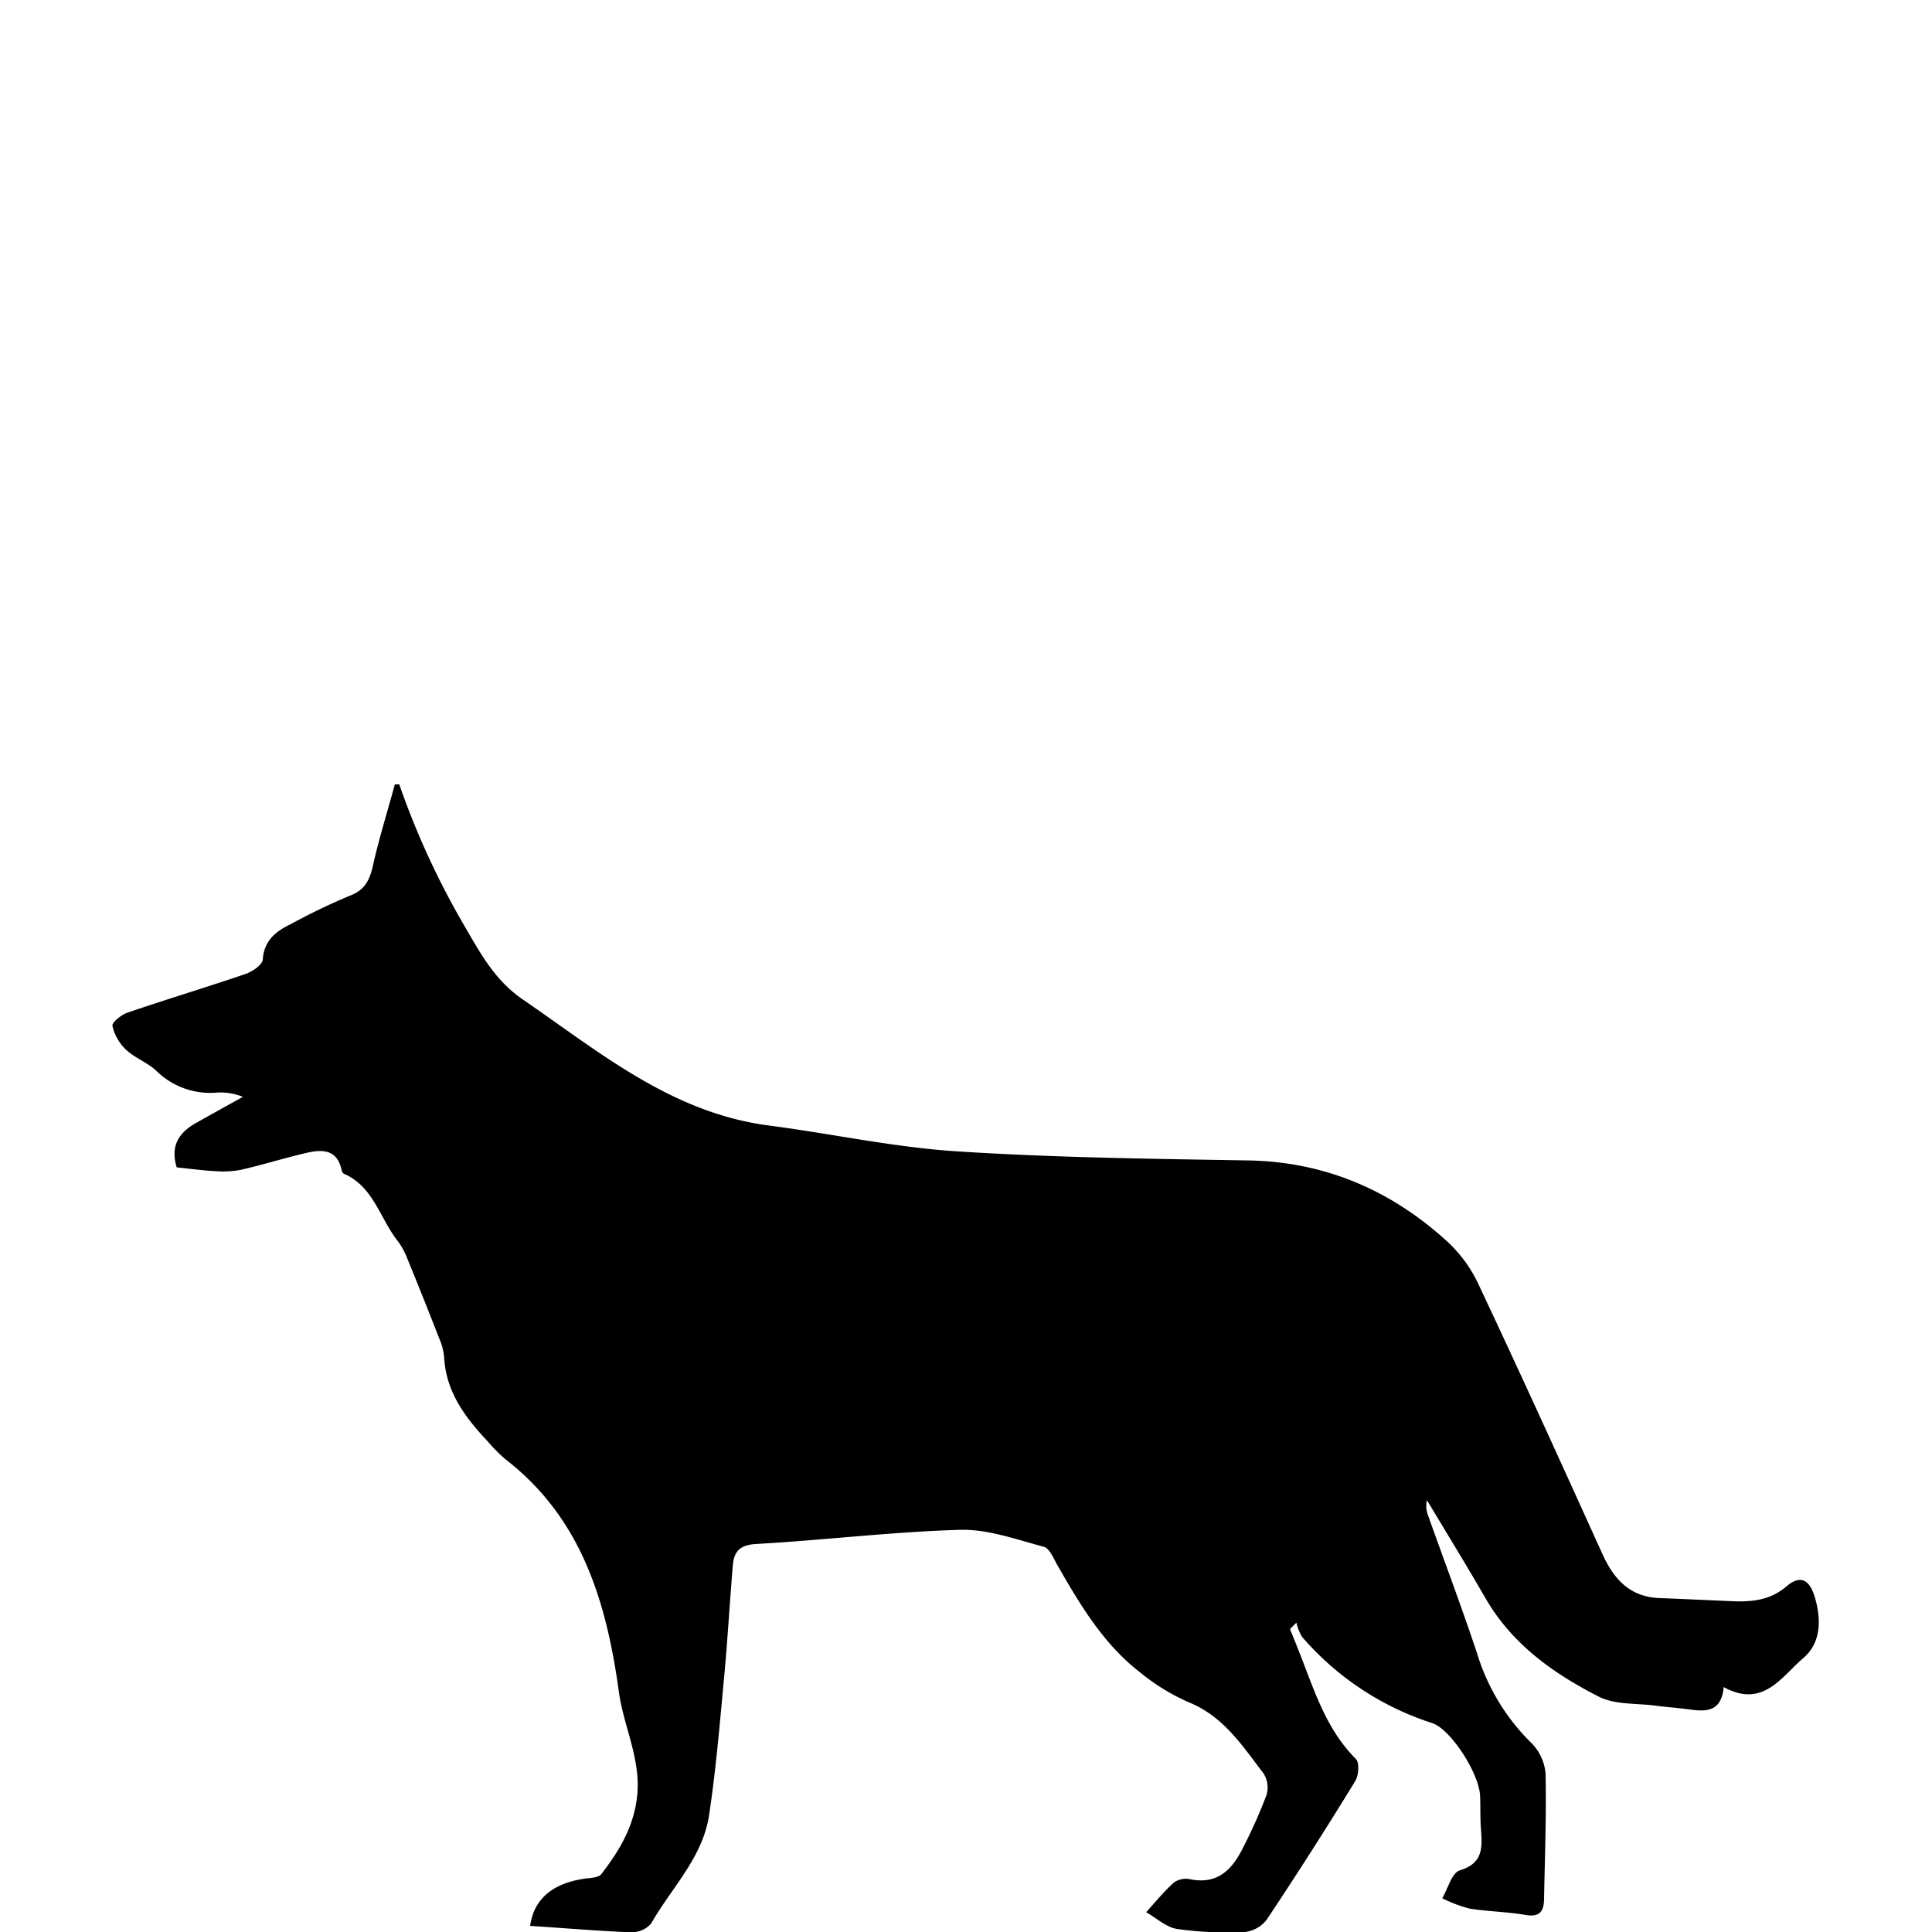 <svg xmlns="http://www.w3.org/2000/svg" viewBox="0 0 300 300"><title>03_Diensthund</title><g id="Layer_2" data-name="Layer 2"><path d="M61.31,121.8C60.2,125.88,58.94,129.92,58,134c-.51,2.36-1.11,4.13-3.69,5.09a97.54,97.54,0,0,0-9.11,4.38c-2.35,1.14-4.18,2.53-4.4,5.53-.06.82-1.6,1.87-2.66,2.23-6.07,2.08-12.22,3.92-18.3,6-1,.33-2.48,1.53-2.38,2.06A7.31,7.31,0,0,0,19.57,163c1.39,1.3,3.37,2,4.73,3.3a11.91,11.91,0,0,0,9.24,3.37,9.18,9.18,0,0,1,4.18.65c-2.39,1.32-4.78,2.65-7.18,4-3.17,1.73-4,4-3.1,6.95,2.13.22,4,.48,5.8.57a15.32,15.32,0,0,0,4.12-.18c3.39-.77,6.72-1.82,10.1-2.61,2.48-.59,4.88-.68,5.59,2.65a.84.84,0,0,0,.33.55c4.64,2,5.62,7,8.4,10.48a11.83,11.83,0,0,1,1.5,2.78q2.52,6.15,4.93,12.34a9.41,9.41,0,0,1,.75,2.83c.27,5.39,3.22,9.37,6.72,13.08a27,27,0,0,0,2.76,2.8c11.88,9.16,15.74,22.19,17.67,36.22.74,5.33,3.38,10.27,2.84,15.94-.47,4.85-2.77,8.66-5.58,12.29-.45.59-1.74.58-2.67.72-4.85.72-7.81,3.12-8.38,7.32,5.22.34,10.41.78,15.61,1a4.07,4.07,0,0,0,3.17-1.35c3.14-5.53,8-10.24,9-16.8,1.06-7,1.65-14.07,2.31-21.12.55-5.86.89-11.73,1.37-17.6.17-2.18,1-3.28,3.64-3.43,10.56-.6,21.09-1.89,31.66-2.2,4.31-.12,8.72,1.5,13,2.63.88.23,1.5,1.77,2.08,2.8,3.54,6.17,7.16,12.3,12.9,16.73a32.4,32.4,0,0,0,7.49,4.6c5.44,2.19,8.39,6.8,11.67,11.1a4.08,4.08,0,0,1,.44,3.33,77.36,77.36,0,0,1-3.43,7.75c-1.7,3.54-3.93,6.27-8.52,5.3a3.21,3.21,0,0,0-2.48.57c-1.53,1.4-2.85,3-4.25,4.57,1.6.9,3.1,2.34,4.8,2.6a55.78,55.78,0,0,0,10.42.48,5,5,0,0,0,3.5-1.93q7.07-10.62,13.73-21.5c.55-.89.69-2.87.12-3.44-4.51-4.5-6.36-10.34-8.57-16-.54-1.4-1.11-2.79-1.67-4.18l1-1a7.21,7.21,0,0,0,.88,2.22,44.85,44.85,0,0,0,20.19,13.38c2.85.9,7.31,7.8,7.45,11.33.07,1.74,0,3.5.14,5.24.2,2.8.32,5.21-3.3,6.3-1.23.38-1.84,2.83-2.72,4.33a22,22,0,0,0,4.21,1.6c2.9.47,5.87.49,8.77,1,2.14.36,2.79-.57,2.83-2.42.12-6.54.38-13.08.23-19.61a7.65,7.65,0,0,0-2.27-4.75,33,33,0,0,1-8.36-13.84c-2.4-7.22-5.09-14.34-7.64-21.51a3.94,3.94,0,0,1-.14-2.28c3.05,5.09,6.16,10.15,9.13,15.29,4.11,7.09,10.52,11.63,17.54,15.21,2.56,1.31,5.93,1,8.94,1.42,1.62.22,3.26.31,4.88.54,2.65.36,5.21.6,5.59-3.44,6.12,3.36,9-1.65,12.35-4.5,2.75-2.33,2.83-5.94,1.8-9.44-.77-2.62-2.16-3.63-4.43-1.68-2.45,2.09-5.25,2.41-8.24,2.29-3.81-.16-7.63-.35-11.44-.49-4.67-.17-7.16-3-8.95-7-6.34-14-12.7-28-19.23-41.85a21.32,21.32,0,0,0-4.76-6.49c-8.76-8-19-12.42-31-12.62-15.07-.25-30.16-.44-45.19-1.41-9.75-.63-19.38-2.73-29.09-4-15.11-1.93-26.3-11.35-38.21-19.52-4.42-3-6.63-7.15-9.27-11.69A124.38,124.38,0,0,1,62,121.8Z"/></g></svg>